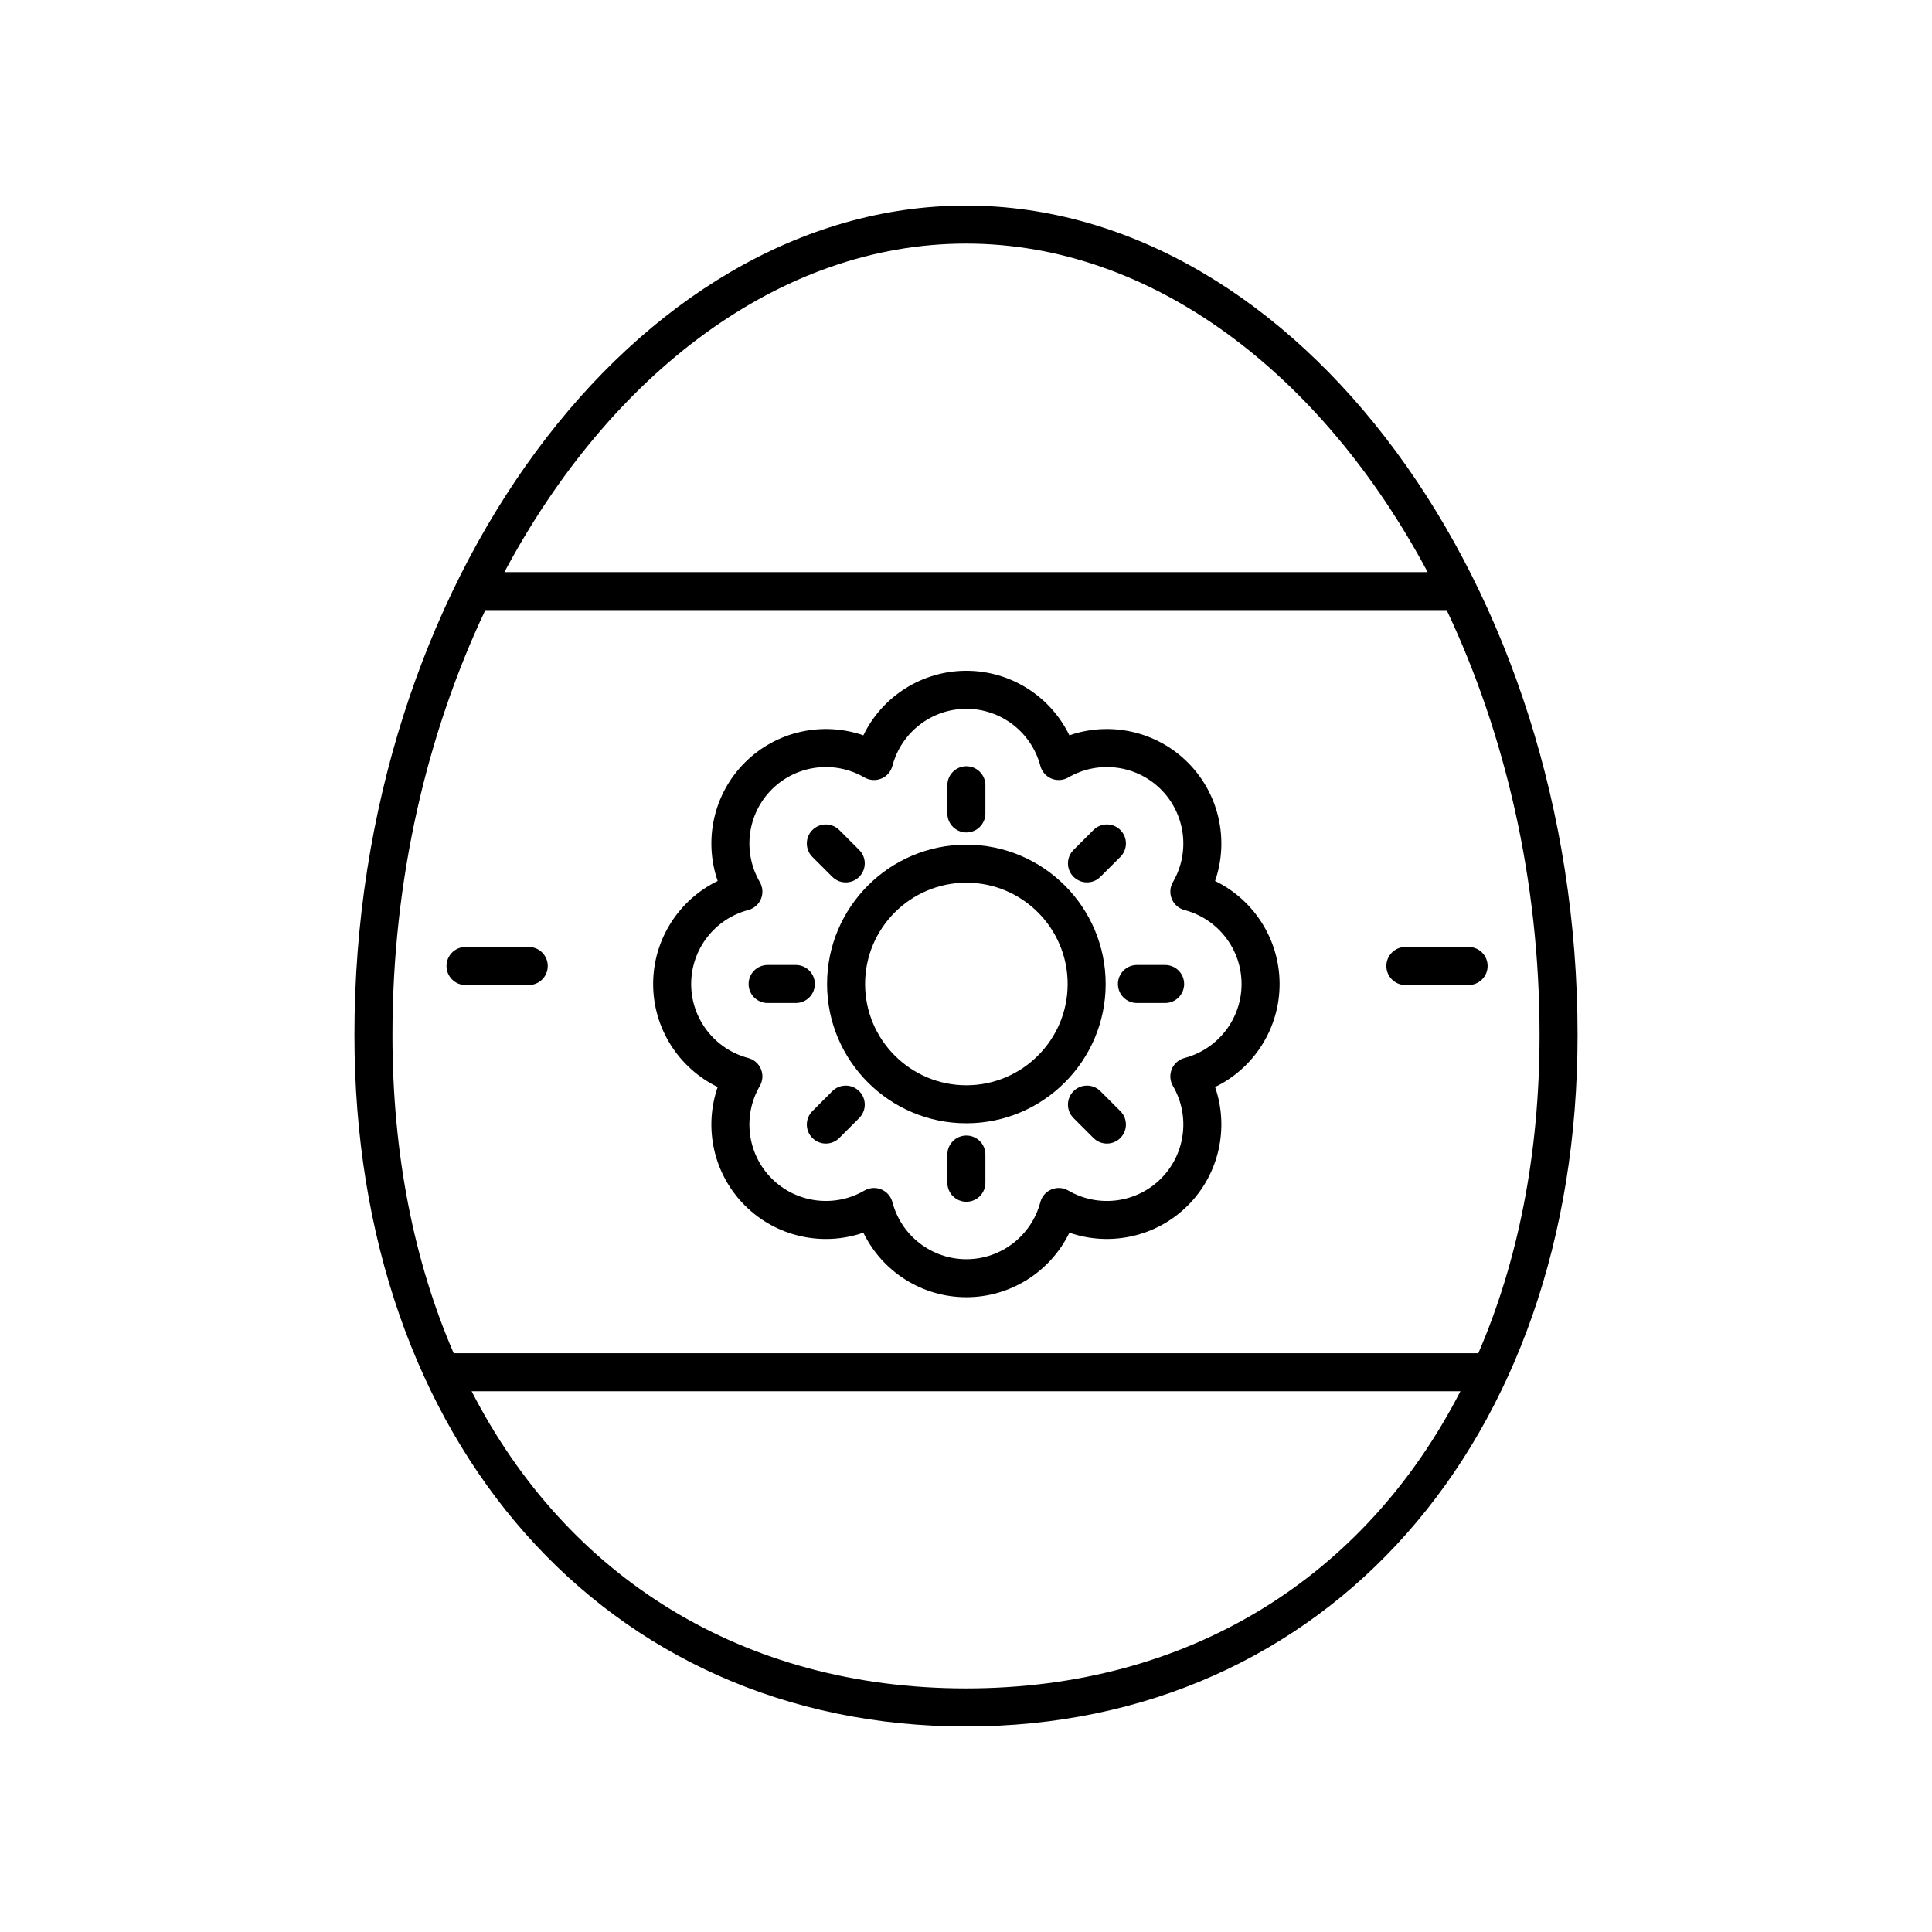 <?xml version="1.0" encoding="UTF-8"?>
<!-- Uploaded to: SVG Repo, www.svgrepo.com, Generator: SVG Repo Mixer Tools -->
<svg fill="#000000" width="800px" height="800px" version="1.1" viewBox="144 144 512 512" xmlns="http://www.w3.org/2000/svg">
 <g>
  <path d="m400 198.48c-87.852 0-162.07 100.65-162.07 219.78-0.004 107.91 66.645 183.27 162.07 183.27s162.07-75.359 162.07-183.27c0-119.13-74.223-219.78-162.07-219.78zm0 10.074c49.516 0 94.391 34.711 122.34 87.066h-244.67c27.945-52.355 72.82-87.066 122.34-87.066zm0 382.89c-59.215 0-105.75-29.543-131.02-78.754h262.05c-25.273 49.211-71.812 78.754-131.03 78.754zm135.77-88.828h-271.54c-10.504-24.281-16.227-52.723-16.227-84.359 0-41.066 9.121-79.801 24.613-112.57h254.77c15.492 32.766 24.613 71.496 24.613 112.57-0.004 31.633-5.727 60.078-16.23 84.359z"/>
  <path d="m400.1 367.85c-20.359 0-36.918 16.562-36.918 36.918s16.562 36.914 36.918 36.914c20.355 0 36.914-16.562 36.914-36.914 0-20.359-16.559-36.918-36.914-36.918zm0 63.758c-14.801 0-26.844-12.039-26.844-26.84s12.043-26.844 26.844-26.844c14.801 0 26.84 12.043 26.84 26.844s-12.039 26.84-26.84 26.84z"/>
  <path d="m466.01 377.47c3.742-10.82 1.105-23.07-7.219-31.395-8.316-8.32-20.566-10.953-31.391-7.211-5.004-10.301-15.531-17.102-27.301-17.102-11.773 0-22.301 6.801-27.301 17.102-10.82-3.742-23.07-1.113-31.395 7.211-8.324 8.32-10.957 20.574-7.211 31.395-10.301 5-17.102 15.527-17.102 27.301 0 11.77 6.805 22.297 17.102 27.301-3.75 10.82-1.113 23.07 7.211 31.391 8.324 8.328 20.582 10.961 31.395 7.211 5 10.301 15.527 17.102 27.301 17.102 11.77 0 22.297-6.801 27.301-17.102 10.82 3.742 23.074 1.113 31.391-7.211 8.324-8.32 10.961-20.574 7.219-31.391 10.297-5.004 17.098-15.531 17.098-27.301-0.004-11.773-6.801-22.301-17.098-27.301zm-8.102 46.91c-1.52 0.398-2.769 1.492-3.371 2.941-0.602 1.457-0.492 3.106 0.301 4.469 4.641 7.949 3.332 18.047-3.172 24.551-6.496 6.508-16.594 7.805-24.551 3.168-1.363-0.793-3.012-0.906-4.469-0.301-1.453 0.602-2.543 1.852-2.941 3.371-2.348 8.906-10.41 15.125-19.605 15.125-9.199 0-17.258-6.219-19.605-15.125-0.398-1.52-1.484-2.769-2.941-3.371-0.621-0.254-1.273-0.383-1.93-0.383-0.879 0-1.758 0.23-2.539 0.684-7.945 4.633-18.047 3.332-24.555-3.168-6.504-6.5-7.809-16.594-3.168-24.551 0.793-1.363 0.898-3.012 0.301-4.469-0.602-1.453-1.852-2.543-3.371-2.941-8.906-2.348-15.125-10.41-15.125-19.605 0-9.199 6.219-17.258 15.125-19.605 1.52-0.398 2.769-1.484 3.371-2.941 0.602-1.453 0.492-3.106-0.301-4.469-4.641-7.957-3.336-18.051 3.168-24.555 6.508-6.5 16.609-7.805 24.555-3.168 1.363 0.789 3.012 0.898 4.469 0.301 1.457-0.602 2.543-1.852 2.941-3.371 2.348-8.906 10.406-15.125 19.605-15.125 9.195 0 17.258 6.219 19.605 15.125 0.398 1.52 1.492 2.769 2.941 3.371 1.457 0.602 3.106 0.488 4.469-0.301 7.945-4.633 18.051-3.34 24.551 3.168 6.504 6.504 7.809 16.605 3.172 24.555-0.793 1.363-0.898 3.016-0.301 4.469 0.602 1.453 1.852 2.543 3.371 2.941 8.898 2.348 15.121 10.406 15.121 19.605 0 9.191-6.219 17.254-15.121 19.605z"/>
  <path d="m400.1 364.61c2.785 0 5.039-2.254 5.039-5.039v-7.469c0-2.785-2.254-5.039-5.039-5.039-2.785 0-5.039 2.254-5.039 5.039v7.469c0 2.785 2.254 5.039 5.039 5.039z"/>
  <path d="m364.57 376.37c0.984 0.984 2.273 1.477 3.562 1.477 1.289 0 2.578-0.492 3.562-1.477 1.969-1.969 1.969-5.156 0-7.125l-5.277-5.277c-1.969-1.969-5.156-1.969-7.125 0s-1.969 5.156 0 7.125z"/>
  <path d="m359.94 404.77c0-2.785-2.254-5.039-5.039-5.039h-7.473c-2.785 0-5.039 2.254-5.039 5.039 0 2.785 2.254 5.039 5.039 5.039h7.473c2.785 0 5.039-2.254 5.039-5.039z"/>
  <path d="m364.57 433.17-5.277 5.285c-1.969 1.969-1.969 5.16 0 7.125 0.984 0.984 2.273 1.477 3.562 1.477s2.578-0.492 3.562-1.477l5.277-5.285c1.969-1.969 1.969-5.16 0-7.125-1.969-1.965-5.156-1.965-7.125 0z"/>
  <path d="m400.1 444.93c-2.785 0-5.039 2.254-5.039 5.039v7.469c0 2.785 2.254 5.039 5.039 5.039 2.785 0 5.039-2.254 5.039-5.039v-7.469c0-2.785-2.254-5.039-5.039-5.039z"/>
  <path d="m435.62 433.17c-1.969-1.969-5.156-1.969-7.125 0s-1.969 5.156 0 7.125l5.285 5.285c0.984 0.984 2.273 1.477 3.562 1.477 1.289 0 2.578-0.492 3.562-1.477 1.969-1.969 1.969-5.156 0-7.125z"/>
  <path d="m452.77 399.73h-7.469c-2.785 0-5.039 2.254-5.039 5.039 0 2.785 2.254 5.039 5.039 5.039h7.469c2.785 0 5.039-2.254 5.039-5.039 0-2.789-2.254-5.039-5.039-5.039z"/>
  <path d="m432.06 377.84c1.289 0 2.578-0.492 3.562-1.477l5.285-5.277c1.969-1.965 1.969-5.156 0-7.125s-5.156-1.969-7.125 0l-5.285 5.277c-1.969 1.965-1.969 5.156 0 7.125 0.984 0.984 2.273 1.477 3.562 1.477z"/>
  <path d="m516.44 394.96c-2.785 0-5.039 2.254-5.039 5.039s2.254 5.039 5.039 5.039l16.754-0.004c2.785 0 5.039-2.254 5.039-5.039s-2.254-5.039-5.039-5.039z"/>
  <path d="m284.12 394.96h-16.754c-2.785 0-5.039 2.254-5.039 5.039s2.254 5.039 5.039 5.039h16.754c2.785 0 5.039-2.254 5.039-5.039s-2.254-5.039-5.039-5.039z"/>
 </g>
</svg>
